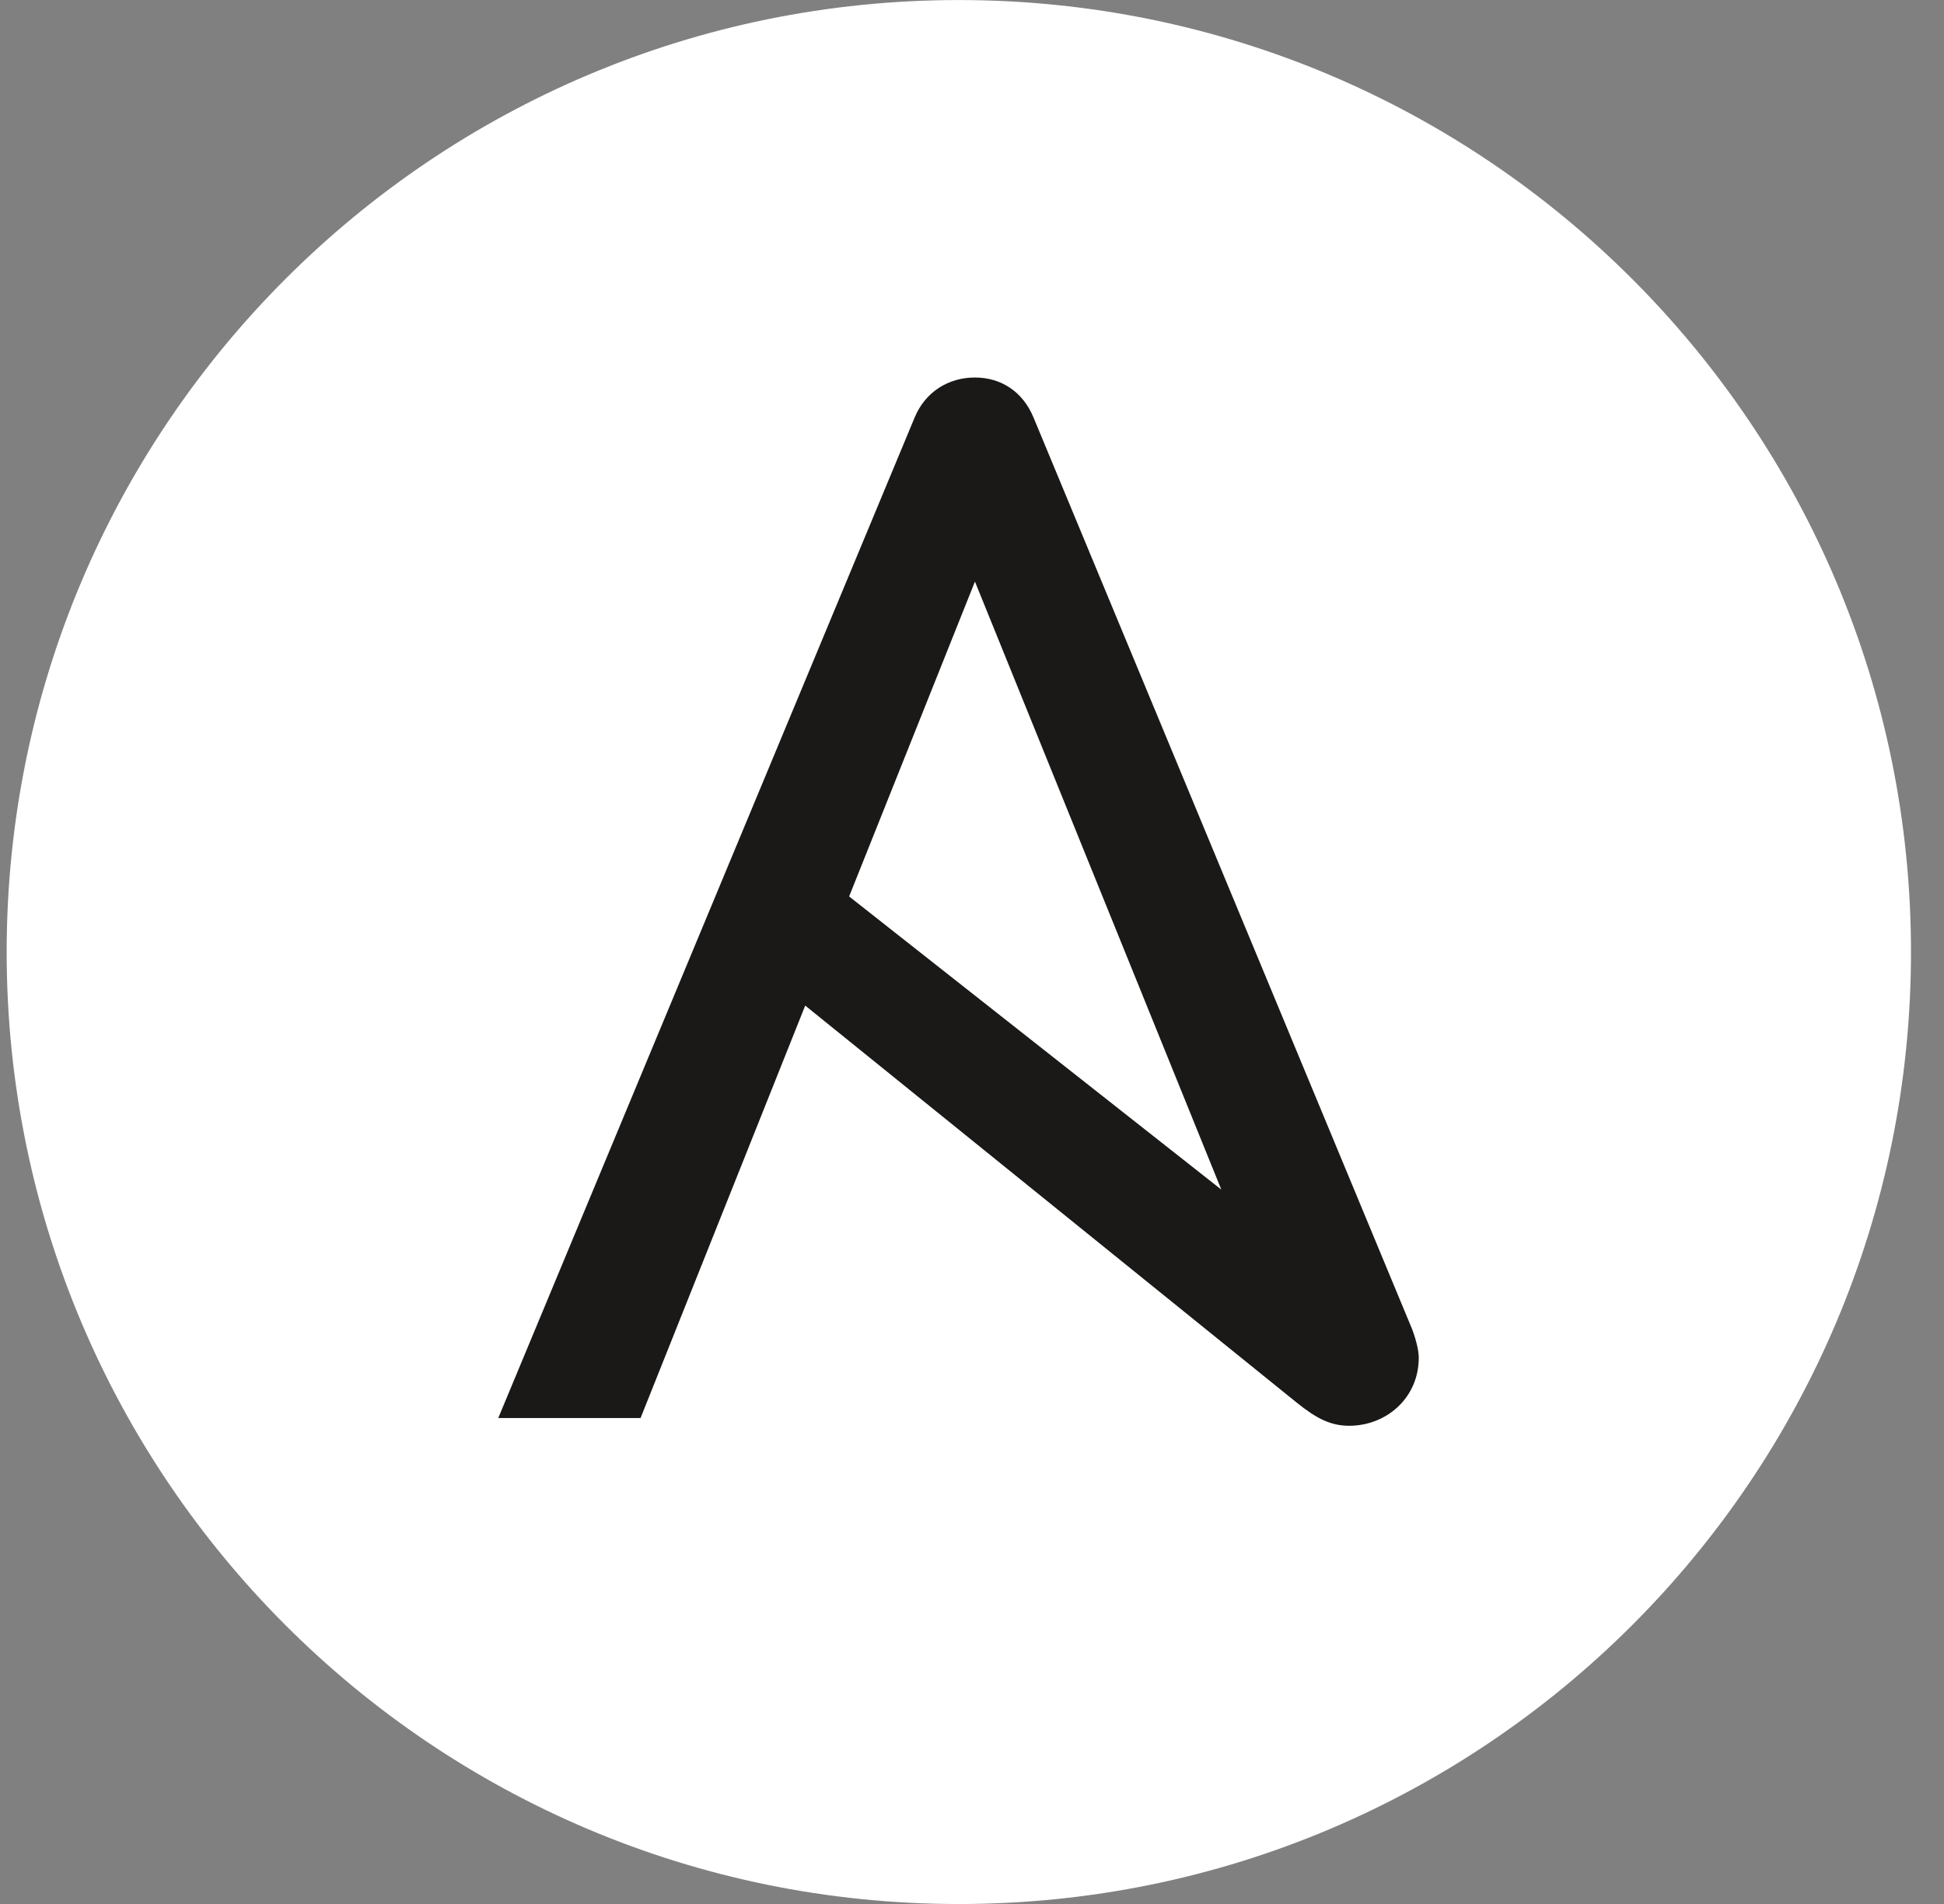 <?xml version="1.0" encoding="UTF-8"?>
<svg xmlns="http://www.w3.org/2000/svg" width="49" height="48" viewBox="0 0 49 48" fill="none">
  <rect x="0" y="0" width="49" height="48" fill="#808080" stroke="none"/>
  <g clip-path="url(#clip0_2426_6366)">
    <path d="M48.168 24.001C48.168 37.257 37.423 48.001 24.168 48.001C10.912 48.001 0.168 37.257 0.168 24.001C0.168 10.745 10.914 0.001 24.168 0.001C37.422 0.001 48.168 10.747 48.168 24.001Z" fill="white"></path>
    <path d="M24.574 14.662L30.784 29.99L21.403 22.6L24.574 14.662ZM35.599 33.522L26.053 10.531C25.78 9.868 25.228 9.517 24.573 9.517C23.918 9.517 23.325 9.868 23.052 10.531L12.559 35.749H16.146L20.296 25.351L32.683 35.359C33.181 35.761 33.541 35.944 34.008 35.944C34.944 35.944 35.761 35.242 35.761 34.229C35.761 34.064 35.703 33.802 35.598 33.521L35.599 33.522Z" fill="#1A1918"></path>
  </g>
  <defs>
    <clipPath id="clip0_2426_6366">
      <rect width="48" height="48" fill="white" transform="translate(0.168 0.001)"></rect>
    </clipPath>
  </defs>
</svg>
